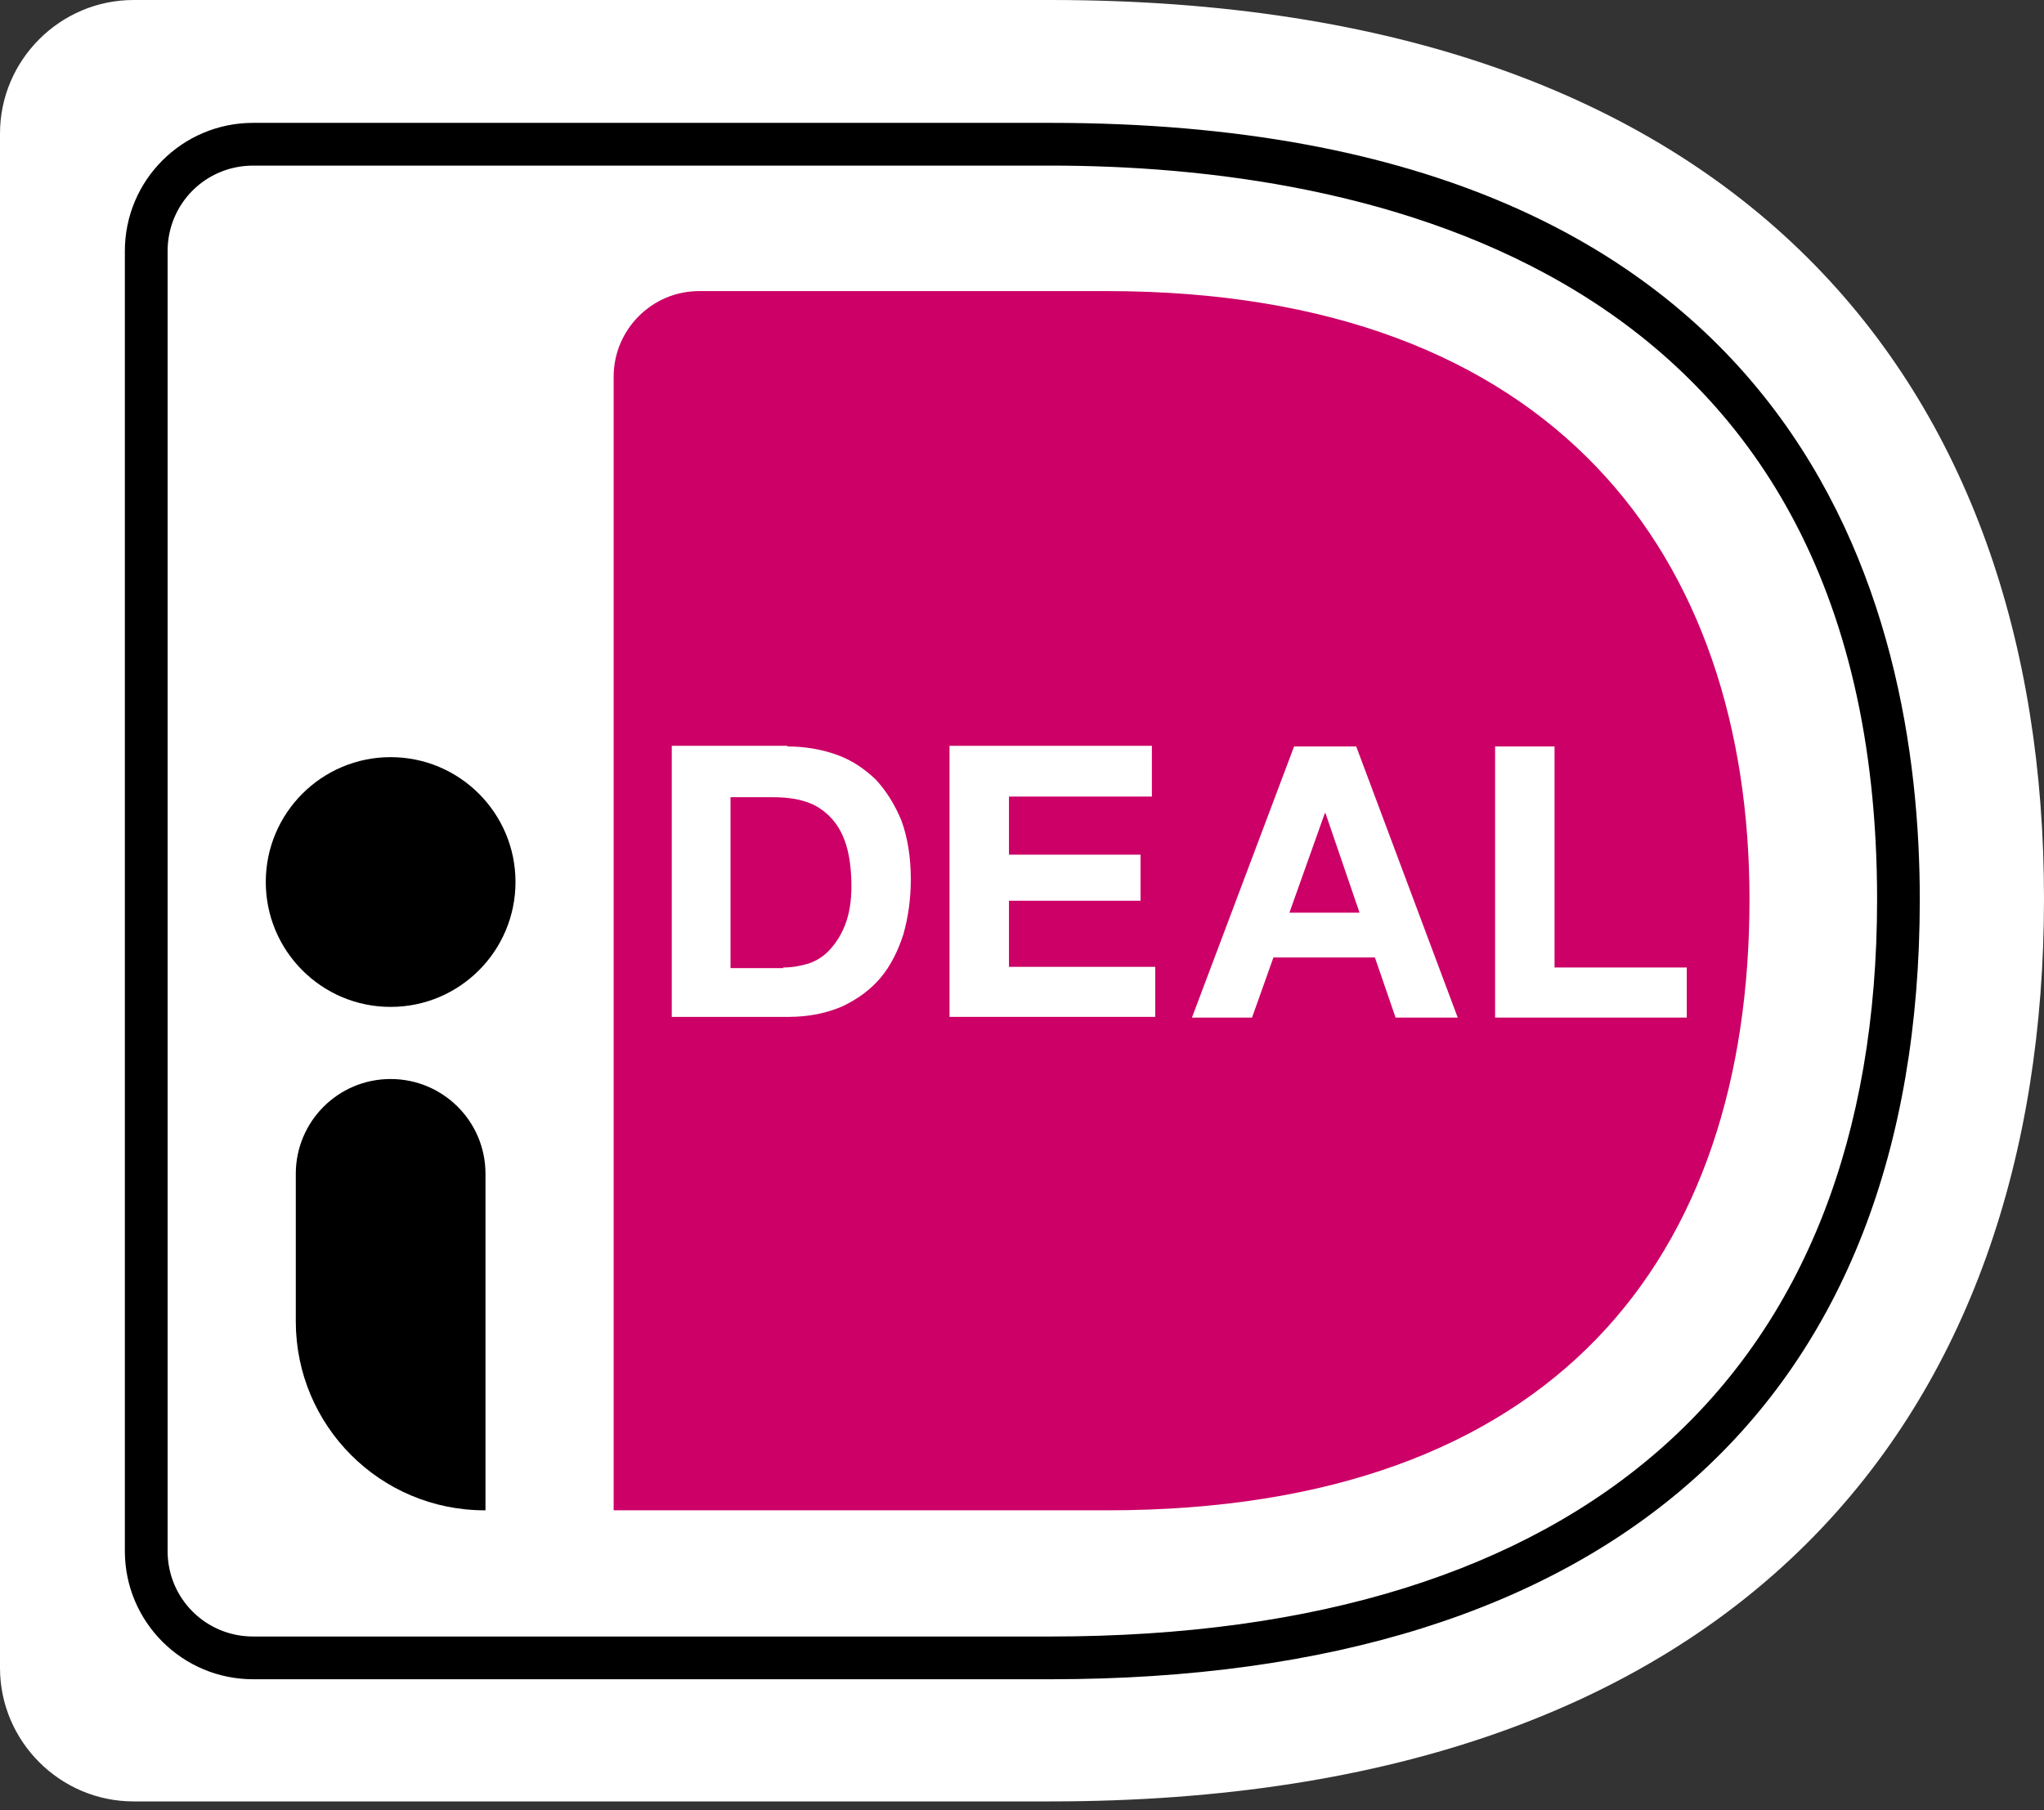 <?xml version="1.0" encoding="UTF-8"?> <svg xmlns="http://www.w3.org/2000/svg" width="35" height="31" viewBox="0 0 35 31" fill="none"><rect x="0" y="0" width="35" height="31" fill="#333333" stroke="none"/><path d="M0 2.287V28.563C0 29.82 1.029 30.849 2.287 30.849H17.986C29.855 30.849 35 24.206 35 15.39C35 6.62 29.855 0 17.986 0H2.287C1.029 0 0 1.029 0 2.287Z" fill="white"></path><path d="M10.508 6.449V25.864H18.958C26.63 25.864 29.957 21.53 29.957 15.402C29.957 9.536 26.63 4.985 18.958 4.985H11.972C11.16 4.985 10.508 5.648 10.508 6.449Z" fill="#CC0066"></path><path d="M17.986 28.757H4.334C3.122 28.757 2.138 27.774 2.138 26.562V4.299C2.138 3.087 3.122 2.104 4.334 2.104H17.986C30.941 2.104 32.873 10.439 32.873 15.402C32.873 24.012 27.579 28.757 17.986 28.757ZM4.334 2.836C3.522 2.836 2.87 3.487 2.87 4.299V26.562C2.87 27.373 3.522 28.025 4.334 28.025H17.986C27.11 28.025 32.142 23.543 32.142 15.402C32.142 4.471 23.268 2.836 17.986 2.836H4.334Z" fill="black"></path><path d="M13.481 12.783C13.778 12.783 14.053 12.829 14.316 12.921C14.579 13.012 14.796 13.161 14.99 13.344C15.173 13.538 15.322 13.778 15.436 14.053C15.539 14.338 15.596 14.67 15.596 15.059C15.596 15.402 15.55 15.711 15.47 15.996C15.379 16.282 15.253 16.534 15.082 16.74C14.91 16.945 14.693 17.105 14.43 17.231C14.167 17.346 13.858 17.414 13.504 17.414H11.503V12.772H13.481V12.783ZM13.412 16.568C13.561 16.568 13.698 16.545 13.847 16.5C13.984 16.454 14.11 16.374 14.213 16.259C14.316 16.145 14.407 16.008 14.476 15.825C14.544 15.642 14.579 15.436 14.579 15.173C14.579 14.944 14.556 14.727 14.51 14.544C14.464 14.361 14.384 14.19 14.281 14.064C14.178 13.938 14.041 13.824 13.87 13.755C13.698 13.687 13.492 13.652 13.241 13.652H12.509V16.579H13.412V16.568Z" fill="white"></path><path d="M19.724 13.641H17.277V14.636H19.53V15.425H17.277V16.557H19.781V17.414H16.259V12.772H19.724V13.641Z" fill="white"></path><path d="M23.223 12.783L24.961 17.426H23.897L23.543 16.397H21.805L21.439 17.426H20.41L22.159 12.783H23.223ZM23.28 15.63L22.697 13.927H22.685L22.079 15.63H23.28Z" fill="white"></path><path d="M26.619 12.783V16.568H28.883V17.426H25.601V12.783H26.619Z" fill="white"></path><path d="M6.689 17.243C7.87 17.243 8.827 16.285 8.827 15.104C8.827 13.924 7.87 12.966 6.689 12.966C5.508 12.966 4.551 13.924 4.551 15.104C4.551 16.285 5.508 17.243 6.689 17.243Z" fill="black"></path><path d="M8.301 25.864C6.506 25.864 5.065 24.412 5.065 22.628V20.101C5.065 19.209 5.786 18.478 6.689 18.478C7.581 18.478 8.313 19.198 8.313 20.101V25.864H8.301Z" fill="black"></path></svg> 